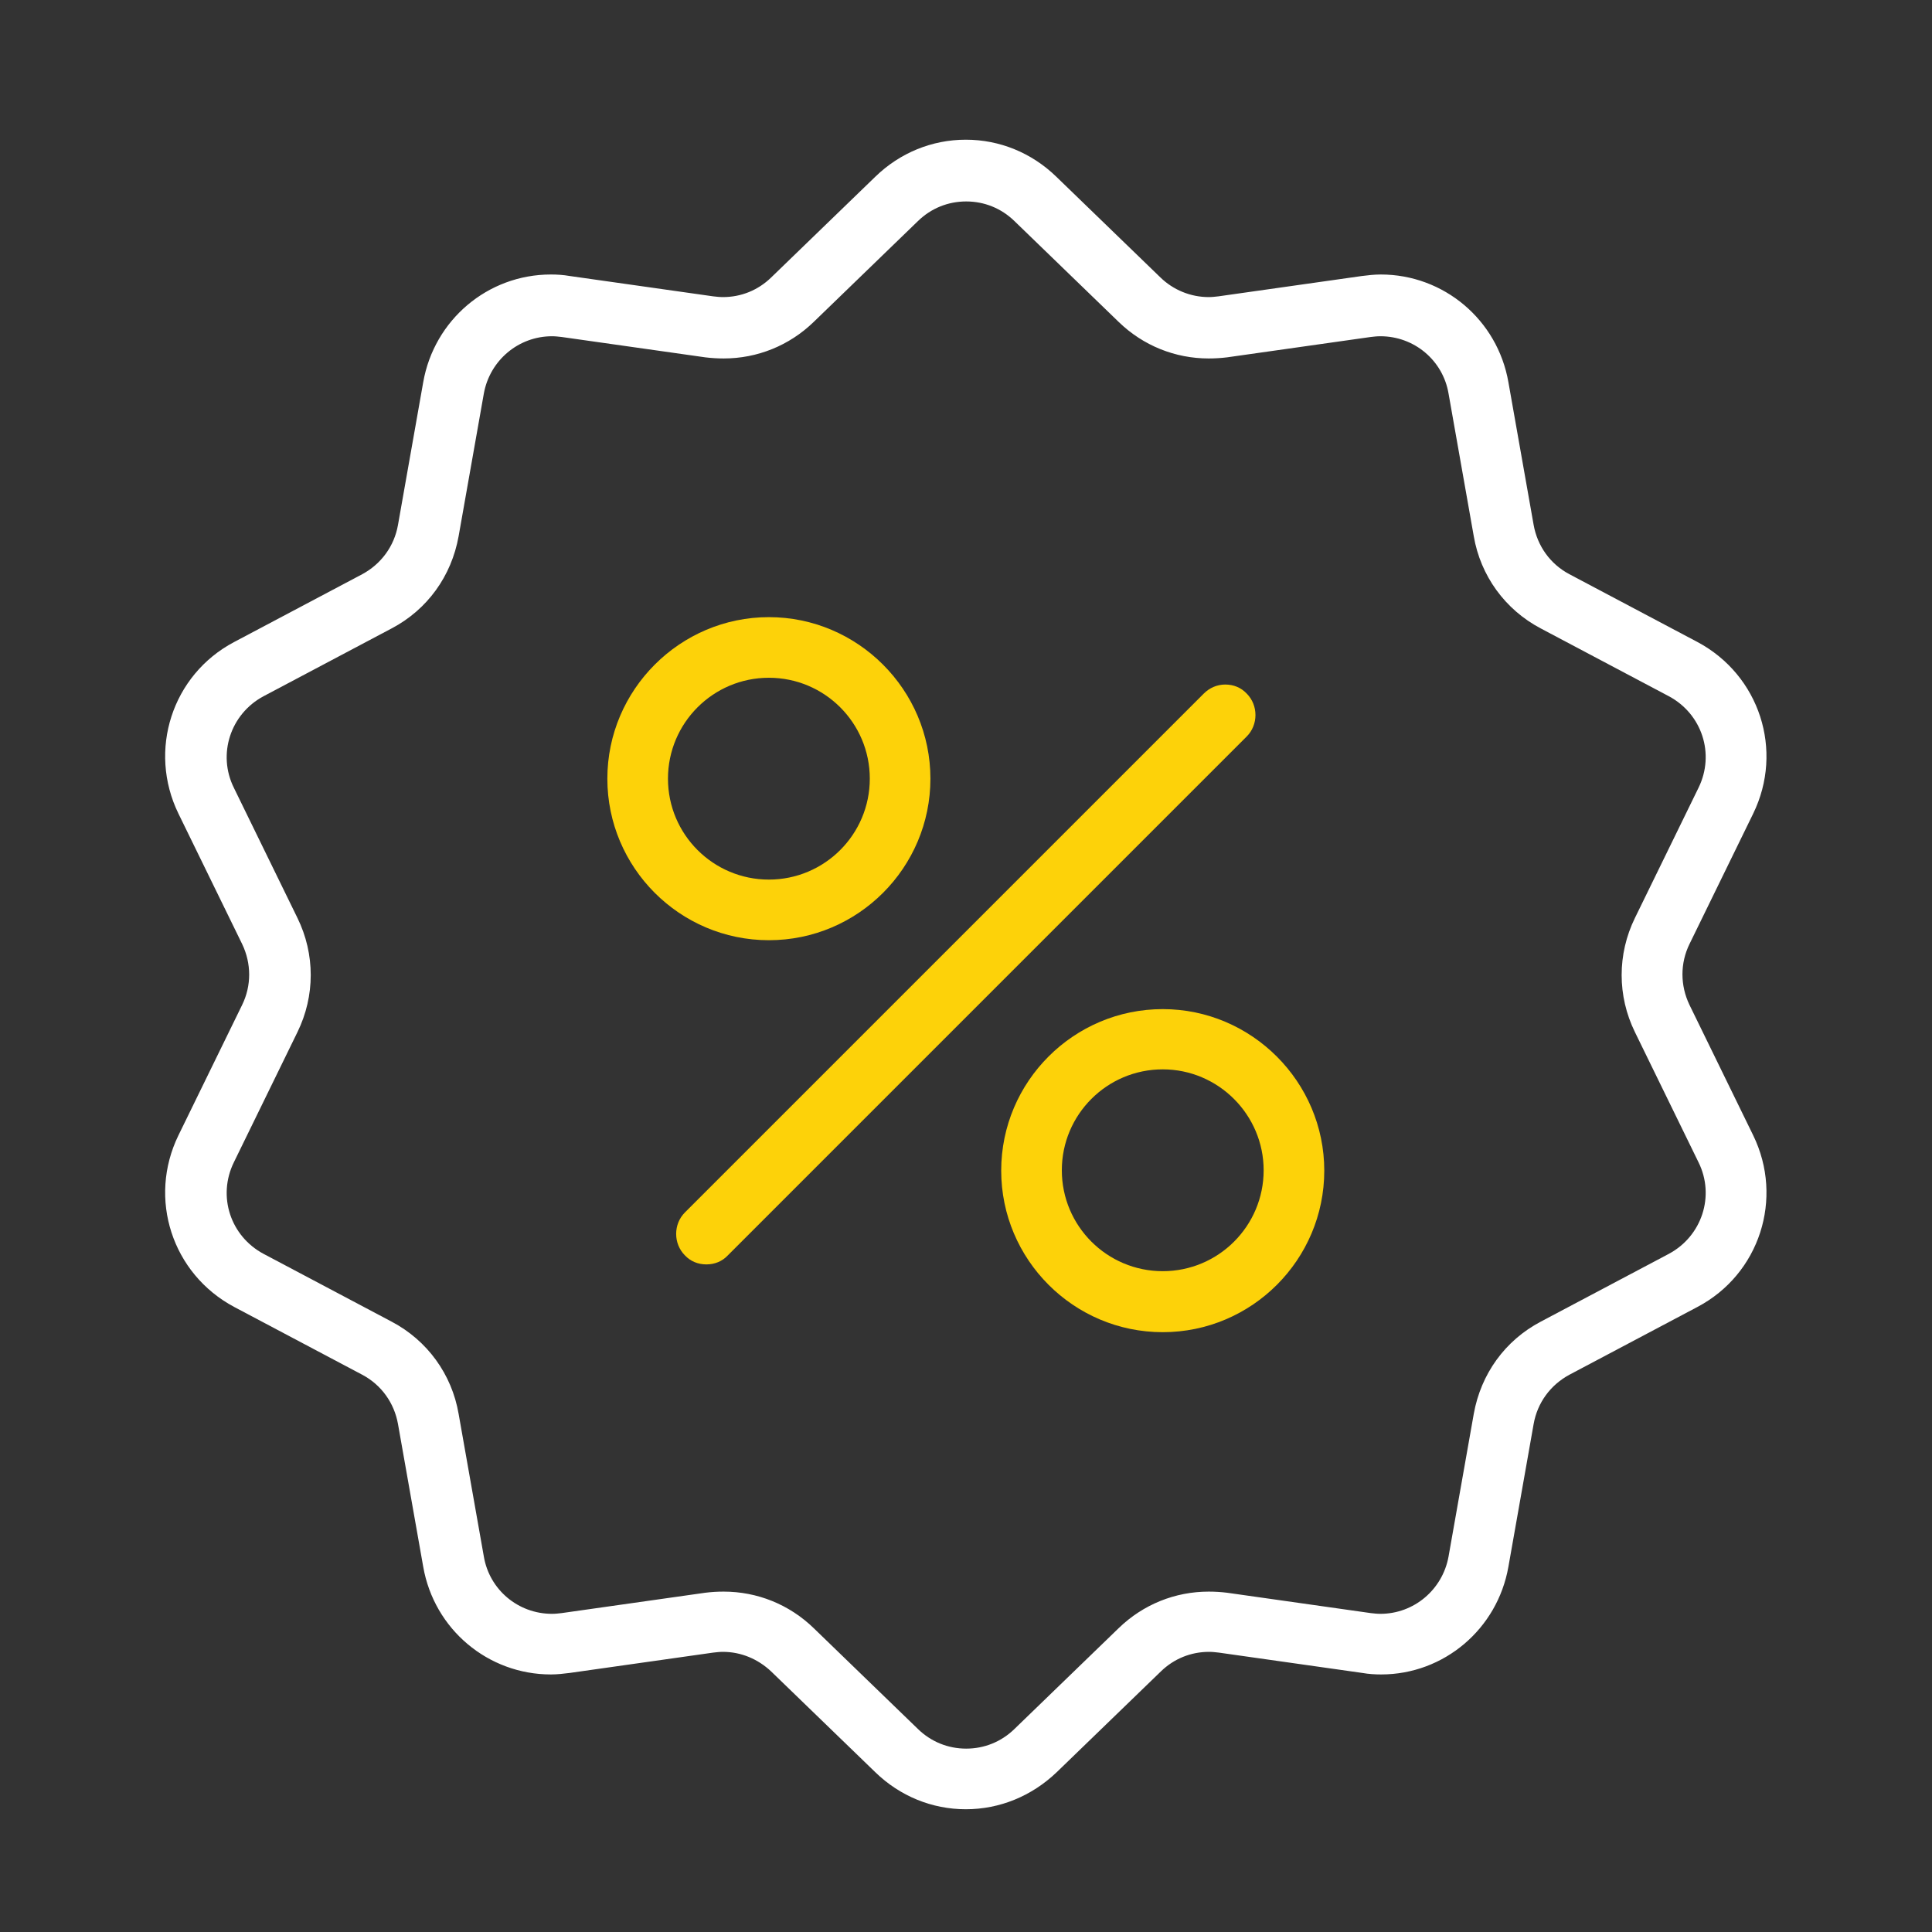<?xml version="1.0" encoding="utf-8"?>
<!-- Generator: Adobe Illustrator 22.1.0, SVG Export Plug-In . SVG Version: 6.00 Build 0)  -->
<svg version="1.1" id="Capa_1" xmlns="http://www.w3.org/2000/svg" xmlns:xlink="http://www.w3.org/1999/xlink" x="0px" y="0px"
	 viewBox="-335.2 1001.5 513.1 513.1" style="enable-background:new -335.2 1001.5 513.1 513.1;" xml:space="preserve">
<rect x="-335.2" y="1001.5" width="513.1" height="513.1" fill="#333333" stroke="none"/>
<style type="text/css">
	.st0{fill:#FFFFFF;}
	.st1{fill:#FDD209;}
</style>
<g>
	<path class="st0" d="M-78.7,1482c-9,0-17.5-3.5-24-9.8l-27.7-26.8c-3.5-3.3-8-5.2-12.8-5.2c-0.9,0-1.7,0.1-2.6,0.2l-38.1,5.4
		c-1.6,0.2-3.3,0.4-5,0.4c-16.7,0-31-12-33.9-28.6l-6.7-37.9c-1-5.6-4.4-10.4-9.5-13.1l-34-18c-16.5-8.8-23-28.8-14.8-45.6
		l16.9-34.6c2.5-5.1,2.5-11,0-16.2l-16.9-34.6c-8.2-16.8-1.7-36.9,14.8-45.6l34-18c5-2.7,8.5-7.4,9.5-13.1l6.7-37.9
		c2.9-16.5,17.1-28.6,33.9-28.6c1.6,0,3.3,0.1,5,0.4l38.1,5.4c0.9,0.1,1.7,0.2,2.6,0.2c4.8,0,9.3-1.8,12.8-5.2l27.7-26.8
		c6.5-6.3,15-9.8,24-9.8c9,0,17.5,3.5,24,9.8l27.7,26.8c3.4,3.3,8,5.2,12.8,5.2c0.9,0,1.7-0.1,2.6-0.2l38.1-5.4
		c1.6-0.2,3.3-0.4,5-0.4c16.7,0,31,12,33.9,28.6l6.7,37.9c1,5.6,4.4,10.4,9.5,13.1l34,18c16.5,8.8,23,28.8,14.8,45.6l-16.9,34.6
		c-2.5,5.1-2.5,11,0,16.2l16.9,34.6c8.2,16.8,1.7,36.9-14.8,45.6l-34,18c-5,2.7-8.5,7.4-9.5,13.1l-6.7,37.9
		c-2.9,16.5-17.1,28.6-33.8,28.6c-1.6,0-3.3-0.1-5-0.4l-38.1-5.4c-0.9-0.1-1.7-0.2-2.6-0.2c-4.8,0-9.3,1.8-12.8,5.2l-27.7,26.8
		C-61.2,1478.5-69.7,1482-78.7,1482z M-143,1424.2c8.9,0,17.4,3.4,23.9,9.7l27.7,26.8c3.5,3.4,8,5.2,12.8,5.2s9.3-1.8,12.8-5.2
		l27.7-26.8c6.5-6.3,15-9.7,23.9-9.7c1.6,0,3.3,0.1,4.9,0.3l38.1,5.4c0.9,0.1,1.7,0.2,2.6,0.2c8.9,0,16.5-6.4,18.1-15.2l6.7-37.9
		c1.9-10.6,8.3-19.5,17.8-24.5l34-18c8.8-4.7,12.3-15.4,7.9-24.3l-16.9-34.6c-4.7-9.6-4.7-20.7,0-30.3l16.9-34.6
		c4.4-9,0.9-19.6-7.9-24.3l-34-18c-9.5-5-16-14-17.8-24.5l-6.7-37.9c-1.5-8.8-9.1-15.2-18.1-15.2c-0.9,0-1.8,0.1-2.6,0.2l-38.1,5.4
		c-1.6,0.2-3.3,0.3-4.9,0.3c-8.9,0-17.4-3.4-23.9-9.7l-27.7-26.8c-3.5-3.4-8-5.2-12.8-5.2c-4.8,0-9.3,1.8-12.8,5.2l-27.7,26.8
		c-6.5,6.3-15,9.7-23.9,9.7c-1.6,0-3.3-0.1-4.9-0.3l-38.1-5.4c-0.9-0.1-1.7-0.2-2.6-0.2c-8.9,0-16.5,6.4-18.1,15.2l-6.7,37.9
		c-1.9,10.6-8.3,19.5-17.8,24.5l-34,18c-8.8,4.7-12.3,15.4-7.9,24.3l16.9,34.6c4.7,9.6,4.7,20.7,0,30.3l-16.9,34.6
		c-4.4,9-0.9,19.6,7.9,24.3l34,18c9.5,5,16,14,17.8,24.5l6.7,37.9c1.5,8.8,9.1,15.2,18.1,15.2c0.9,0,1.8-0.1,2.6-0.2l38.1-5.4
		C-146.3,1424.3-144.7,1424.2-143,1424.2z"/>
	<path class="st1" d="M-147.6,1337.3c-2.2,0-4.2-0.8-5.7-2.4c-3.1-3.1-3.1-8.3,0-11.4l137.8-137.8c1.5-1.5,3.5-2.4,5.7-2.4
		s4.2,0.8,5.7,2.4c3.1,3.1,3.1,8.3,0,11.4l-137.8,137.8C-143.4,1336.5-145.4,1337.3-147.6,1337.3z"/>
	<path class="st1" d="M-131,1251.2c-23.7,0-42.9-19.3-42.9-42.9s19.3-42.9,42.9-42.9s42.9,19.3,42.9,42.9S-107.3,1251.2-131,1251.2z
		 M-131,1181.5c-14.8,0-26.8,12-26.8,26.8c0,14.8,12,26.8,26.8,26.8s26.8-12,26.8-26.8C-104.2,1193.5-116.2,1181.5-131,1181.5z"/>
	<path class="st1" d="M-26.4,1355.3c-23.7,0-42.9-19.3-42.9-42.9c0-23.7,19.3-42.9,42.9-42.9s42.9,19.3,42.9,42.9
		C16.5,1336-2.7,1355.3-26.4,1355.3z M-26.4,1285.5c-14.8,0-26.8,12-26.8,26.8c0,14.8,12,26.8,26.8,26.8s26.8-12,26.8-26.8
		C0.4,1297.6-11.6,1285.5-26.4,1285.5z"/>
</g>
</svg>
